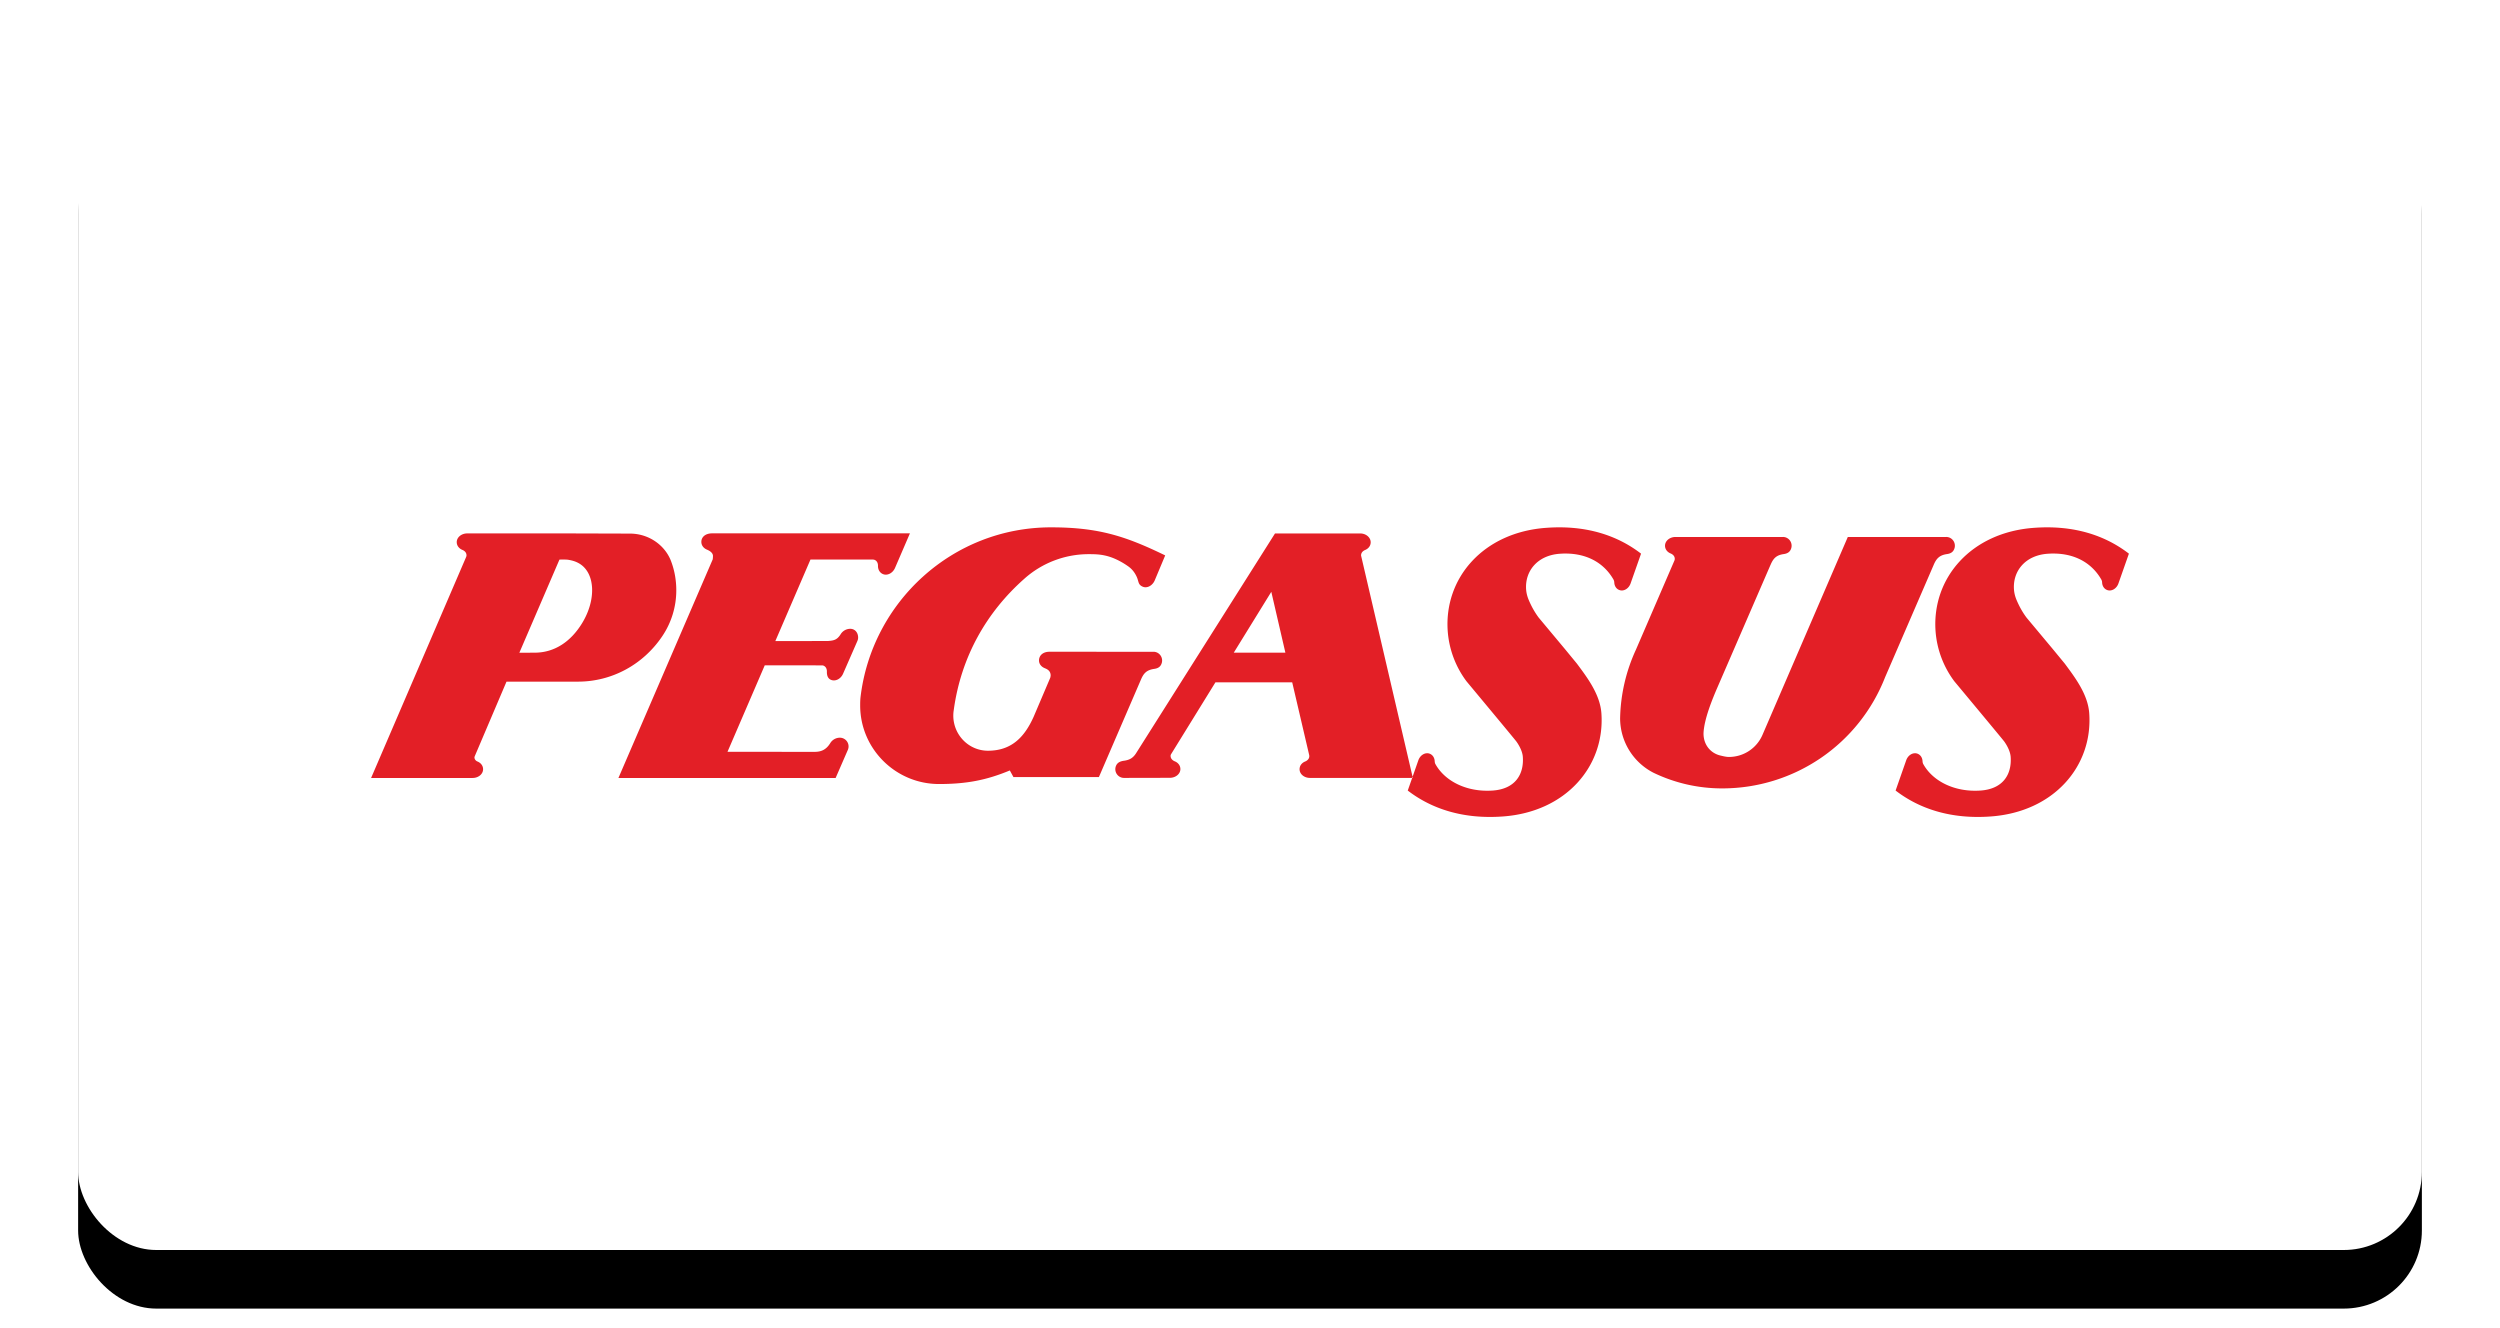 <svg width="128" height="68" xmlns="http://www.w3.org/2000/svg" xmlns:xlink="http://www.w3.org/1999/xlink"><defs><filter x="-5%" y="-10%" width="110%" height="120%" filterUnits="objectBoundingBox" id="a"><feMorphology radius="1" in="SourceAlpha" result="shadowSpreadOuter1"/><feOffset dy="3" in="shadowSpreadOuter1" result="shadowOffsetOuter1"/><feGaussianBlur stdDeviation=".5" in="shadowOffsetOuter1" result="shadowBlurOuter1"/><feColorMatrix values="0 0 0 0 0 0 0 0 0 0 0 0 0 0 0 0 0 0 0.1 0" in="shadowBlurOuter1" result="shadowMatrixOuter1"/><feOffset in="SourceAlpha" result="shadowOffsetOuter2"/><feGaussianBlur stdDeviation="2" in="shadowOffsetOuter2" result="shadowBlurOuter2"/><feColorMatrix values="0 0 0 0 0 0 0 0 0 0 0 0 0 0 0 0 0 0 0.08 0" in="shadowBlurOuter2" result="shadowMatrixOuter2"/><feMerge><feMergeNode in="shadowMatrixOuter1"/><feMergeNode in="shadowMatrixOuter2"/></feMerge></filter><rect id="b" x="0" y="0" width="120" height="60" rx="4"/></defs><g fill="none" fill-rule="evenodd"><g transform="translate(4 4)"><use fill="#000" filter="url(#a)" xlink:href="#b"/><use fill="#FFF" xlink:href="#b"/></g><path d="m72.077 40.476.543-1.55c.094-.265.348-.417.57-.34.161.057.26.208.267.395.003.043.01.1.044.153.484.86 1.593 1.435 2.928 1.342 1.15-.081 1.602-.826 1.54-1.723-.024-.337-.251-.679-.335-.794-.142-.185-2.554-3.082-2.554-3.082a4.884 4.884 0 0 1-.957-2.57c-.19-2.711 1.82-5.057 5.055-5.283 2.034-.147 3.633.39 4.844 1.323l-.536 1.525c-.093.265-.348.418-.568.34-.162-.056-.26-.207-.267-.394a.337.337 0 0 0-.045-.153c-.49-.852-1.415-1.406-2.742-1.313-1.15.08-1.792.89-1.727 1.826.013.184.059.356.124.518.138.331.31.645.521.927l1.337 1.602.615.748c.54.724 1.19 1.584 1.258 2.55.189 2.71-1.822 5.054-5.056 5.281-2.034.146-3.648-.395-4.859-1.328m24.978 0 .543-1.55c.093-.265.348-.417.57-.34.16.057.26.208.266.395.004.043.011.1.045.153.483.86 1.593 1.435 2.927 1.342 1.15-.081 1.603-.826 1.54-1.723-.023-.337-.25-.679-.333-.794-.143-.185-2.555-3.082-2.555-3.082a4.884 4.884 0 0 1-.958-2.57c-.19-2.711 1.821-5.057 5.056-5.283 2.033-.147 3.632.39 4.844 1.323l-.536 1.525c-.093.265-.347.418-.57.34-.16-.056-.26-.207-.266-.394a.326.326 0 0 0-.045-.153c-.49-.852-1.414-1.406-2.742-1.313-1.15.08-1.791.89-1.726 1.826.013.184.058.356.123.518.138.331.31.645.521.927l1.338 1.602.616.748c.537.724 1.19 1.584 1.256 2.55.19 2.71-1.82 5.054-5.055 5.281-2.034.146-3.648-.395-4.859-1.328M90.65 28.923 87.93 35.2c-.237.55-.685 1.615-.71 2.355 0 .582.36.995.832 1.12.14.033.317.081.468.081a1.87 1.87 0 0 0 1.717-1.126l4.371-10.137h5.022a.434.434 0 0 1 .188.034.45.45 0 0 1 .237.586c-.06.15-.178.232-.385.258-.375.059-.53.23-.669.559l-2.484 5.744a8.949 8.949 0 0 1-8.35 5.692 8.07 8.07 0 0 1-3.508-.801 3.137 3.137 0 0 1-1.709-2.784 8.792 8.792 0 0 1 .81-3.518l1.972-4.566a.211.211 0 0 0 .016-.075c.004-.162-.121-.245-.2-.28-.183-.07-.299-.222-.299-.401 0-.248.24-.448.537-.448h5.486a.43.43 0 0 1 .187.034.45.45 0 0 1 .237.586c-.06.15-.178.232-.385.258-.375.059-.521.226-.66.553m-27.481 4.491h2.641l-.72-3.114-1.921 3.114ZM19 39.832l4.868-11.318a.27.27 0 0 0 .017-.074c.003-.163-.121-.246-.2-.28-.183-.072-.3-.223-.3-.403 0-.246.24-.446.538-.446h5.297l3.032.009c.923 0 1.738.543 2.078 1.34.195.486.296 1.01.296 1.566a4.19 4.19 0 0 1-.725 2.358c-.977 1.448-2.578 2.316-4.307 2.316h-3.661l-1.62 3.805c-.008.021-.021.049-.021.075 0 .09.065.169.142.204.184.07.3.222.3.4 0 .248-.24.448-.537.448H19Zm7.59-6.41 2.054-4.771s.327-.009.438.008c.225.036.397.088.575.192.822.484.885 1.856.14 3.067-.565.918-1.385 1.492-2.405 1.499l-.802.004Zm12.565.643-1.907 4.427 4.461.003c.355 0 .597-.122.798-.443A.58.58 0 0 1 43 37.77a.447.447 0 0 1 .406.633l-.623 1.432H31.662l4.829-11.195c.006-.023.016-.163.013-.188-.013-.177-.217-.27-.295-.305-.183-.071-.3-.222-.3-.403 0-.246.206-.436.551-.436h10.128l-.762 1.768c-.117.271-.396.413-.623.316-.164-.072-.257-.238-.25-.435-.001-.085-.028-.233-.179-.294a.338.338 0 0 0-.088-.014h-3.19l-1.799 4.174 2.682-.003c.303-.021.478-.052.66-.343a.579.579 0 0 1 .493-.282c.246 0 .404.2.404.447 0 .067-.016.129-.042.186l-.727 1.662c-.116.273-.396.414-.623.317-.165-.07-.214-.238-.207-.434 0-.085-.028-.233-.178-.294a.274.274 0 0 0-.061-.012l-2.943-.002Zm27.915 5.764c-.297 0-.532-.197-.532-.445 0-.18.115-.33.298-.4.078-.036.208-.12.2-.282a.224.224 0 0 0-.01-.062l-.865-3.704H62.23l-2.275 3.685a.172.172 0 0 0-.021.073c-.003.163.123.245.2.28.184.07.301.22.302.4.002.247-.238.448-.534.45l-2.334.005a.446.446 0 0 1-.427-.622c.073-.172.228-.236.436-.261.293-.048.442-.159.579-.363l7.124-11.27h4.364c.296 0 .535.205.535.452 0 .18-.116.33-.299.401-.079.036-.197.117-.193.28l2.65 11.383H67.07Zm-8.027-6.458a.433.433 0 0 1 .188.035.45.45 0 0 1 .235.585c-.059.15-.177.233-.385.258-.374.059-.524.218-.664.545l-2.153 4.991h-4.376l-.185-.338c-1.204.501-2.226.695-3.624.695-2.222 0-4.038-1.801-4.038-4.022 0-.138.002-.274.016-.407.57-4.89 4.712-8.713 9.755-8.713 2.43 0 3.814.448 5.846 1.437l-.537 1.282a.645.645 0 0 1-.06.108c-.137.2-.37.297-.562.208-.241-.11-.186-.258-.3-.504-.187-.404-.434-.532-.592-.641-.789-.498-1.321-.517-1.86-.517a4.942 4.942 0 0 0-3.307 1.264c-1.907 1.69-3.238 3.968-3.611 6.742-.013.084-.02.17-.02.258 0 .987.787 1.8 1.774 1.8 1.21 0 1.873-.7 2.338-1.735l.852-2a.578.578 0 0 0 .02-.118c0-.261-.214-.334-.293-.37-.182-.07-.303-.217-.303-.397 0-.247.191-.447.536-.447" fill="#E31F26"/></g></svg>